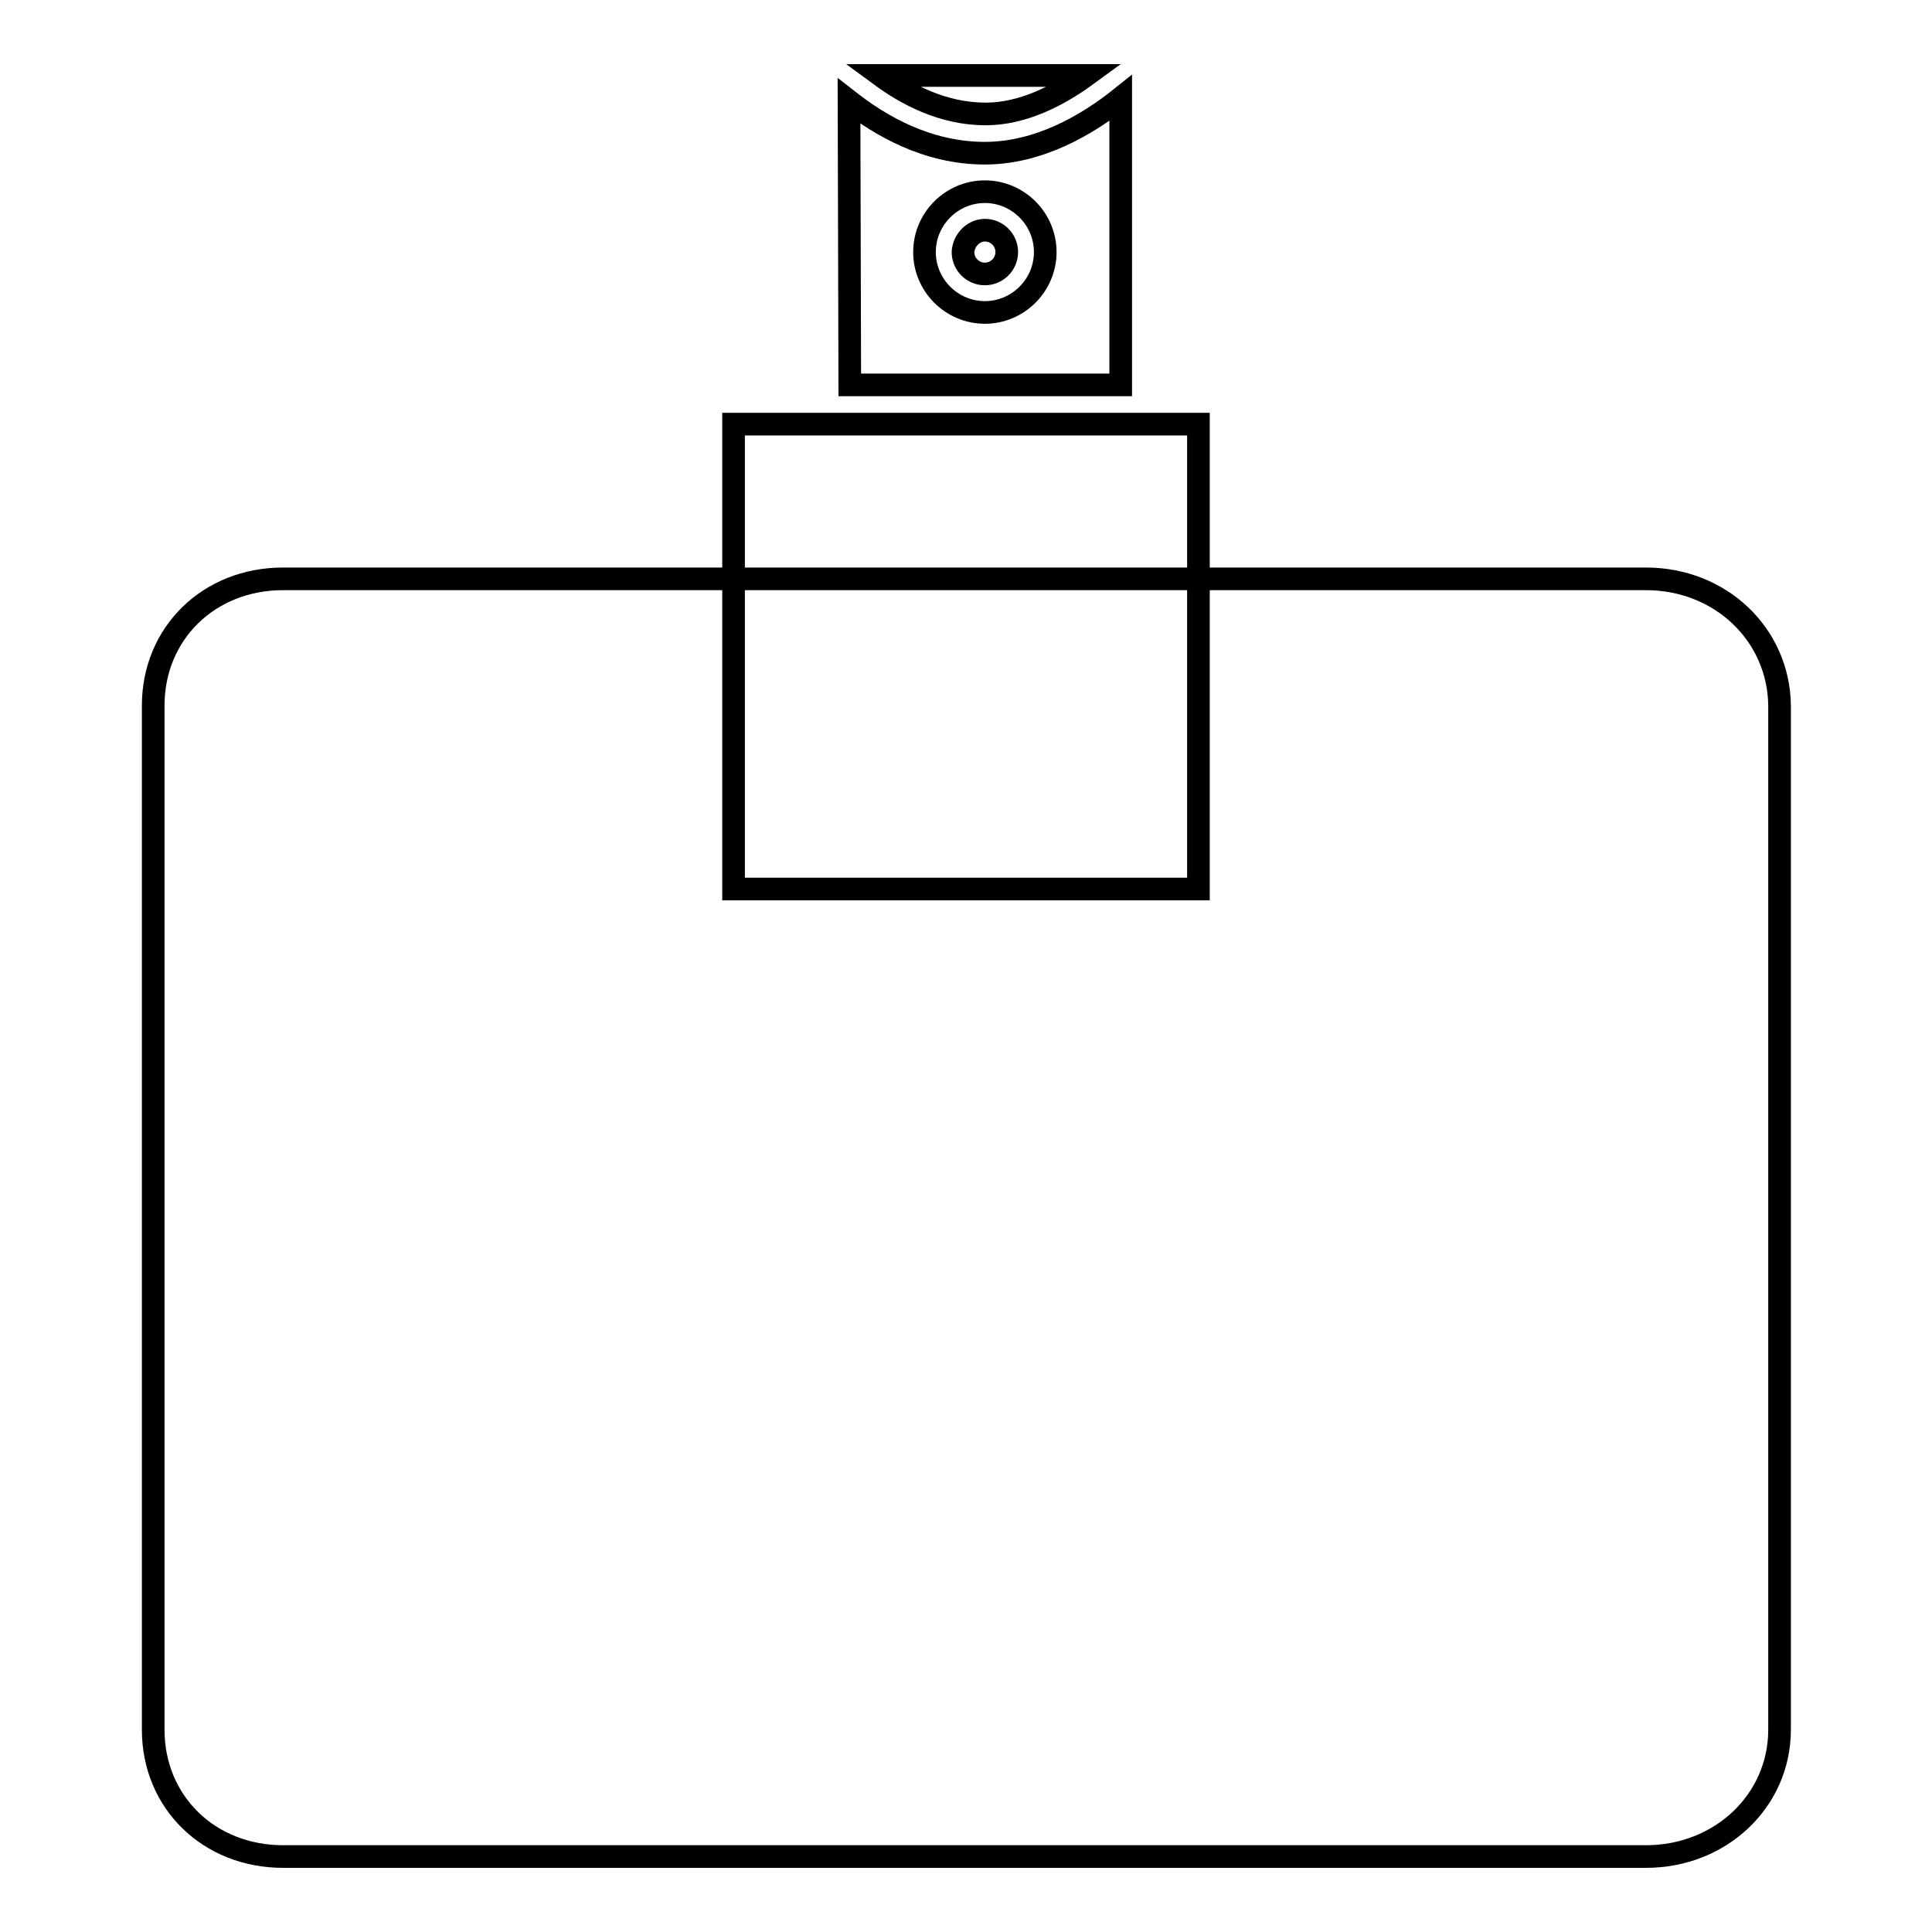 <?xml version="1.0" encoding="utf-8"?>
<!-- Svg Vector Icons : http://www.onlinewebfonts.com/icon -->
<!DOCTYPE svg PUBLIC "-//W3C//DTD SVG 1.1//EN" "http://www.w3.org/Graphics/SVG/1.1/DTD/svg11.dtd">
<svg version="1.1" xmlns="http://www.w3.org/2000/svg" xmlns:xlink="http://www.w3.org/1999/xlink" x="0px" y="0px" viewBox="0 0 256 256" enable-background="new 0 0 256 256" xml:space="preserve">
<g><g><g><g><path stroke-width="3" fill-opacity="0" stroke="#000000"  d="M97.2 56.2h61.6v61.6h-61.6z"/><path stroke-width="3" fill-opacity="0" stroke="#000000"  d="M112.6,51h35.9V13c-4.5,3.6-10.9,7.3-18,7.3c-7.7,0-13.9-3.7-18-6.9L112.6,51L112.6,51z M130.5,25.4c4.4,0,8,3.6,8,8c0,4.4-3.6,8-8,8c-4.4,0-8-3.6-8-8C122.5,29,126.1,25.4,130.5,25.4z"/><path stroke-width="3" fill-opacity="0" stroke="#000000"  d="M143.9,10h-27.2c3.4,2.5,8.2,5.1,13.9,5.1C135.5,15.1,140.2,12.7,143.9,10z"/><path stroke-width="3" fill-opacity="0" stroke="#000000"  d="M130.5,30.5c1.6,0,2.9,1.3,2.9,2.9c0,1.6-1.3,2.9-2.9,2.9c-1.6,0-2.9-1.3-2.9-2.9C127.7,31.8,129,30.5,130.5,30.5z"/><path stroke-width="3" fill-opacity="0" stroke="#000000"  d="M218.1,76.7L218.1,76.7h-59.3H97.2H37.5l0,0c-9.8,0-17.2,7.2-17.2,16.8v135.7c0,9.6,7.4,16.8,17.2,16.8h180.6c9.9,0,17.7-7.4,17.7-16.8l0,0V93.5C235.7,84.1,228,76.7,218.1,76.7z"/></g></g><g></g><g></g><g></g><g></g><g></g><g></g><g></g><g></g><g></g><g></g><g></g><g></g><g></g><g></g><g></g></g></g>
</svg>